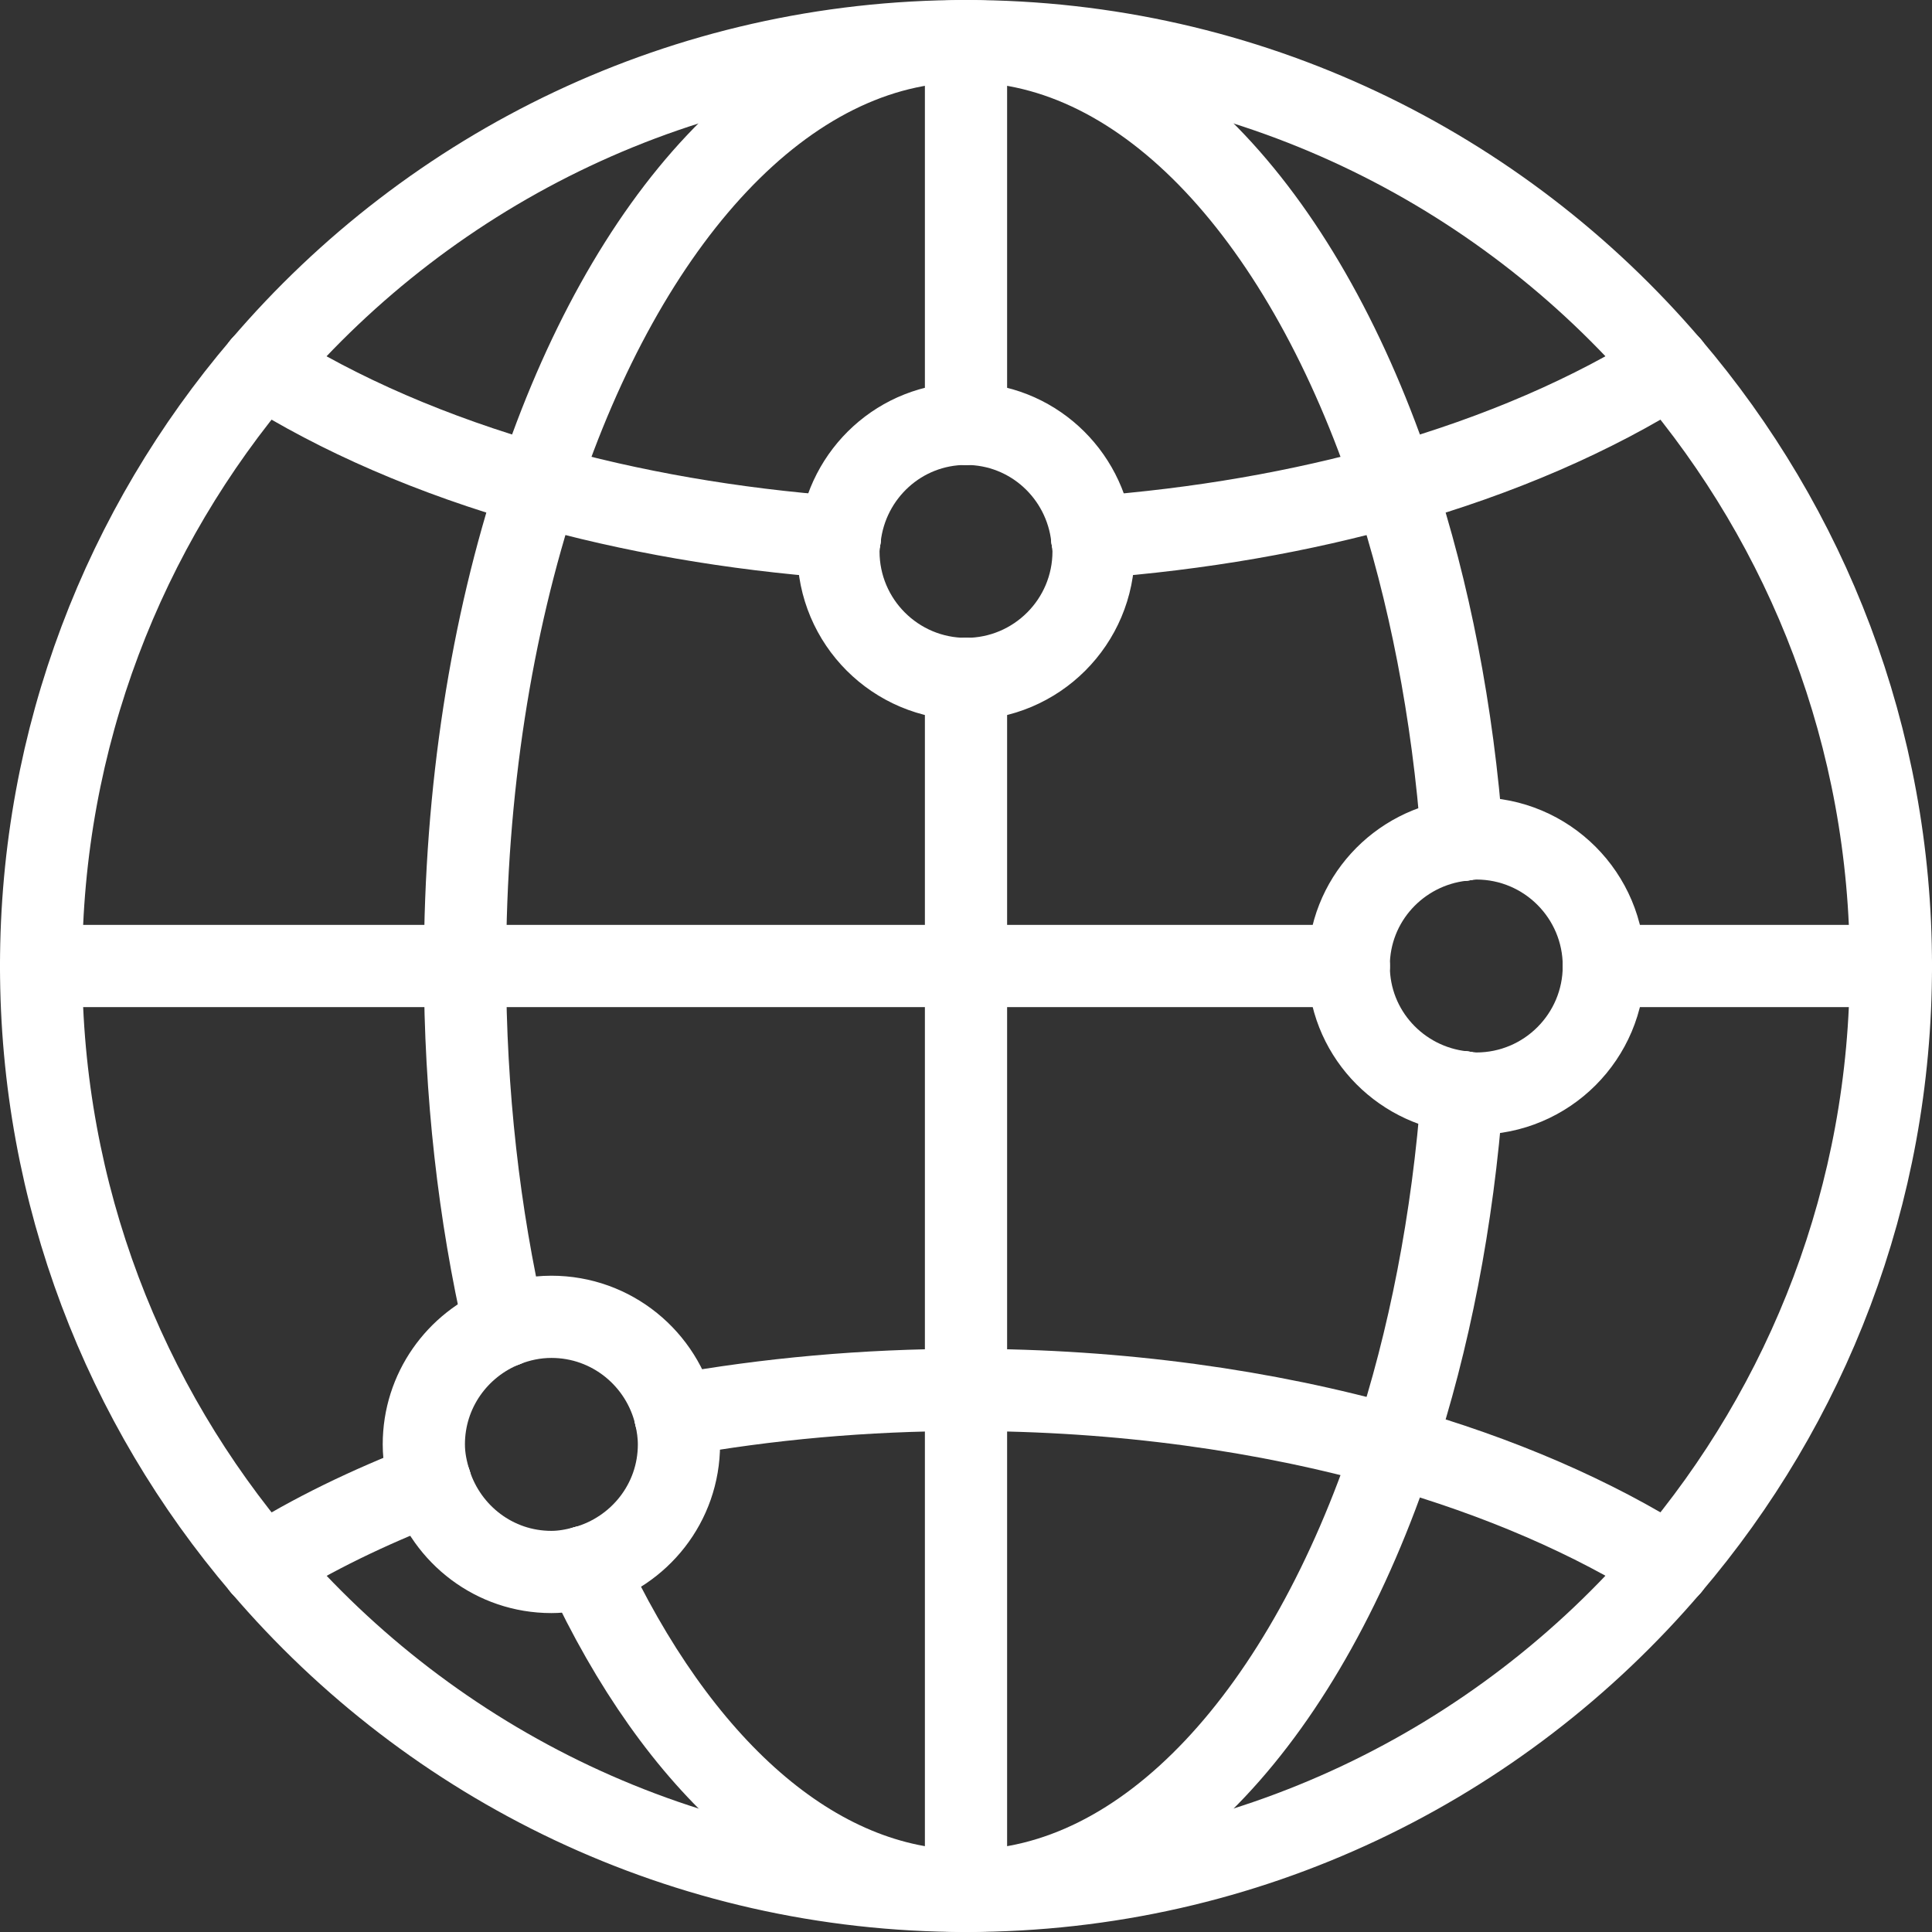 <?xml version="1.0" encoding="UTF-8"?>
<svg xmlns="http://www.w3.org/2000/svg" xmlns:xlink="http://www.w3.org/1999/xlink" width="94px" height="94px" viewBox="0 0 94 94" version="1.1">
  <rect x="0" y="0" width="94" height="94" fill="#333333" stroke="none"/>
  <title>noticias</title>
  <g id="Development" stroke="none" stroke-width="1" fill="none" fill-rule="evenodd" stroke-linecap="round" stroke-linejoin="round">
    <g id="noticias" transform="translate(2, 2)" stroke="#FFFFFF" stroke-width="4">
      <path d="M79.235,74.189 C85.942,66.33 90,56.142 90,45" id="Stroke-1"></path>
      <path d="M90,45 C90,33.858 85.942,23.67 79.235,15.811" id="Stroke-3"></path>
      <path d="M10.765,15.811 C4.058,23.67 0,33.858 0,45" id="Stroke-5"></path>
      <path d="M45,0 C58.711,0 70.981,6.14 79.235,15.811" id="Stroke-7"></path>
      <path d="M0,45 C0,56.142 4.058,66.33 10.765,74.189" id="Stroke-9"></path>
      <path d="M10.765,74.189 C19.019,83.86 31.289,90 45,90" id="Stroke-11"></path>
      <path d="M79.235,74.189 C70.981,83.86 58.711,90 45,90" id="Stroke-13"></path>
      <path d="M45,0 C31.289,0 19.019,6.14 10.765,15.811" id="Stroke-15"></path>
      <line x1="45" y1="31.034" x2="45" y2="45" id="Stroke-17"></line>
      <line x1="45" y1="0" x2="45" y2="18.621" id="Stroke-19"></line>
      <line x1="45" y1="45" x2="45" y2="65.625" id="Stroke-21"></line>
      <line x1="45" y1="90" x2="45" y2="65.625" id="Stroke-23"></line>
      <line x1="63.621" y1="45" x2="45" y2="45" id="Stroke-25"></line>
      <line x1="76.034" y1="45" x2="90" y2="45" id="Stroke-27"></line>
      <line x1="45" y1="45" x2="20.625" y2="45" id="Stroke-29"></line>
      <line x1="0" y1="45" x2="20.625" y2="45" id="Stroke-31"></line>
      <path d="M24.174,21.606 C21.923,28.423 20.625,36.431 20.625,45" id="Stroke-33"></path>
      <path d="M22.55,62.514 C21.316,57.129 20.625,51.215 20.625,45" id="Stroke-35"></path>
      <path d="M45,0 C53.821,0 61.546,8.651 65.826,21.606" id="Stroke-37"></path>
      <path d="M65.825,21.606 C67.53,26.766 68.685,32.61 69.147,38.862" id="Stroke-39"></path>
      <path d="M65.825,68.394 C67.53,63.234 68.685,57.39 69.147,51.138" id="Stroke-41"></path>
      <path d="M65.825,68.394 C61.546,81.349 53.821,90 45,90" id="Stroke-43"></path>
      <path d="M45,90 C37.586,90 30.954,83.874 26.484,74.231" id="Stroke-45"></path>
      <path d="M45,0 C36.18,0 28.454,8.651 24.174,21.606" id="Stroke-47"></path>
      <path d="M10.765,74.189 C13.164,72.667 15.931,71.329 18.945,70.165" id="Stroke-49"></path>
      <path d="M65.825,68.394 C59.596,66.629 52.516,65.625 45,65.625" id="Stroke-51"></path>
      <path d="M65.825,68.394 C70.958,69.848 75.506,71.823 79.235,74.189" id="Stroke-53"></path>
      <path d="M30.859,66.866 C35.307,66.067 40.056,65.625 45,65.625" id="Stroke-55"></path>
      <path d="M24.174,21.606 C28.676,22.882 33.628,23.753 38.862,24.141" id="Stroke-57"></path>
      <path d="M65.825,21.606 C70.958,20.152 75.506,18.177 79.235,15.811" id="Stroke-59"></path>
      <path d="M10.765,15.811 C14.494,18.178 19.042,20.152 24.174,21.606" id="Stroke-61"></path>
      <path d="M51.138,24.141 C56.372,23.752 61.323,22.882 65.825,21.606" id="Stroke-63"></path>
      <path d="M30.859,66.866 C30.965,67.321 31.034,67.789 31.034,68.276 C31.034,71.126 29.102,73.503 26.484,74.231" id="Stroke-65"></path>
      <path d="M18.945,70.165 C19.748,72.663 22.063,74.483 24.828,74.483 C25.405,74.483 25.953,74.378 26.484,74.231" id="Stroke-67"></path>
      <path d="M30.859,66.866 C30.219,64.12 27.769,62.069 24.828,62.069 C24.021,62.069 23.257,62.234 22.55,62.514" id="Stroke-69"></path>
      <path d="M22.55,62.514 C20.252,63.423 18.621,65.654 18.621,68.276 C18.621,68.939 18.753,69.566 18.945,70.165" id="Stroke-71"></path>
      <path d="M63.621,45 C63.621,41.805 66.044,39.205 69.147,38.862" id="Stroke-73"></path>
      <path d="M69.147,51.138 C69.373,51.163 69.594,51.207 69.828,51.207 C73.256,51.207 76.034,48.428 76.034,45" id="Stroke-75"></path>
      <path d="M69.147,51.138 C66.044,50.795 63.621,48.195 63.621,45" id="Stroke-77"></path>
      <path d="M76.034,45 C76.034,41.572 73.256,38.793 69.828,38.793 C69.594,38.793 69.373,38.837 69.147,38.862" id="Stroke-79"></path>
      <path d="M45,31.034 C41.572,31.034 38.793,28.255 38.793,24.828 C38.793,24.592 38.837,24.369 38.862,24.141" id="Stroke-81"></path>
      <path d="M45,18.621 C41.807,18.621 39.208,21.041 38.862,24.141" id="Stroke-83"></path>
      <path d="M51.138,24.141 C51.163,24.37 51.207,24.592 51.207,24.827 C51.207,28.256 48.428,31.034 45,31.034" id="Stroke-85"></path>
      <path d="M51.138,24.141 C50.792,21.04 48.193,18.621 45,18.621" id="Stroke-87"></path>
    </g>
  </g>
</svg>
